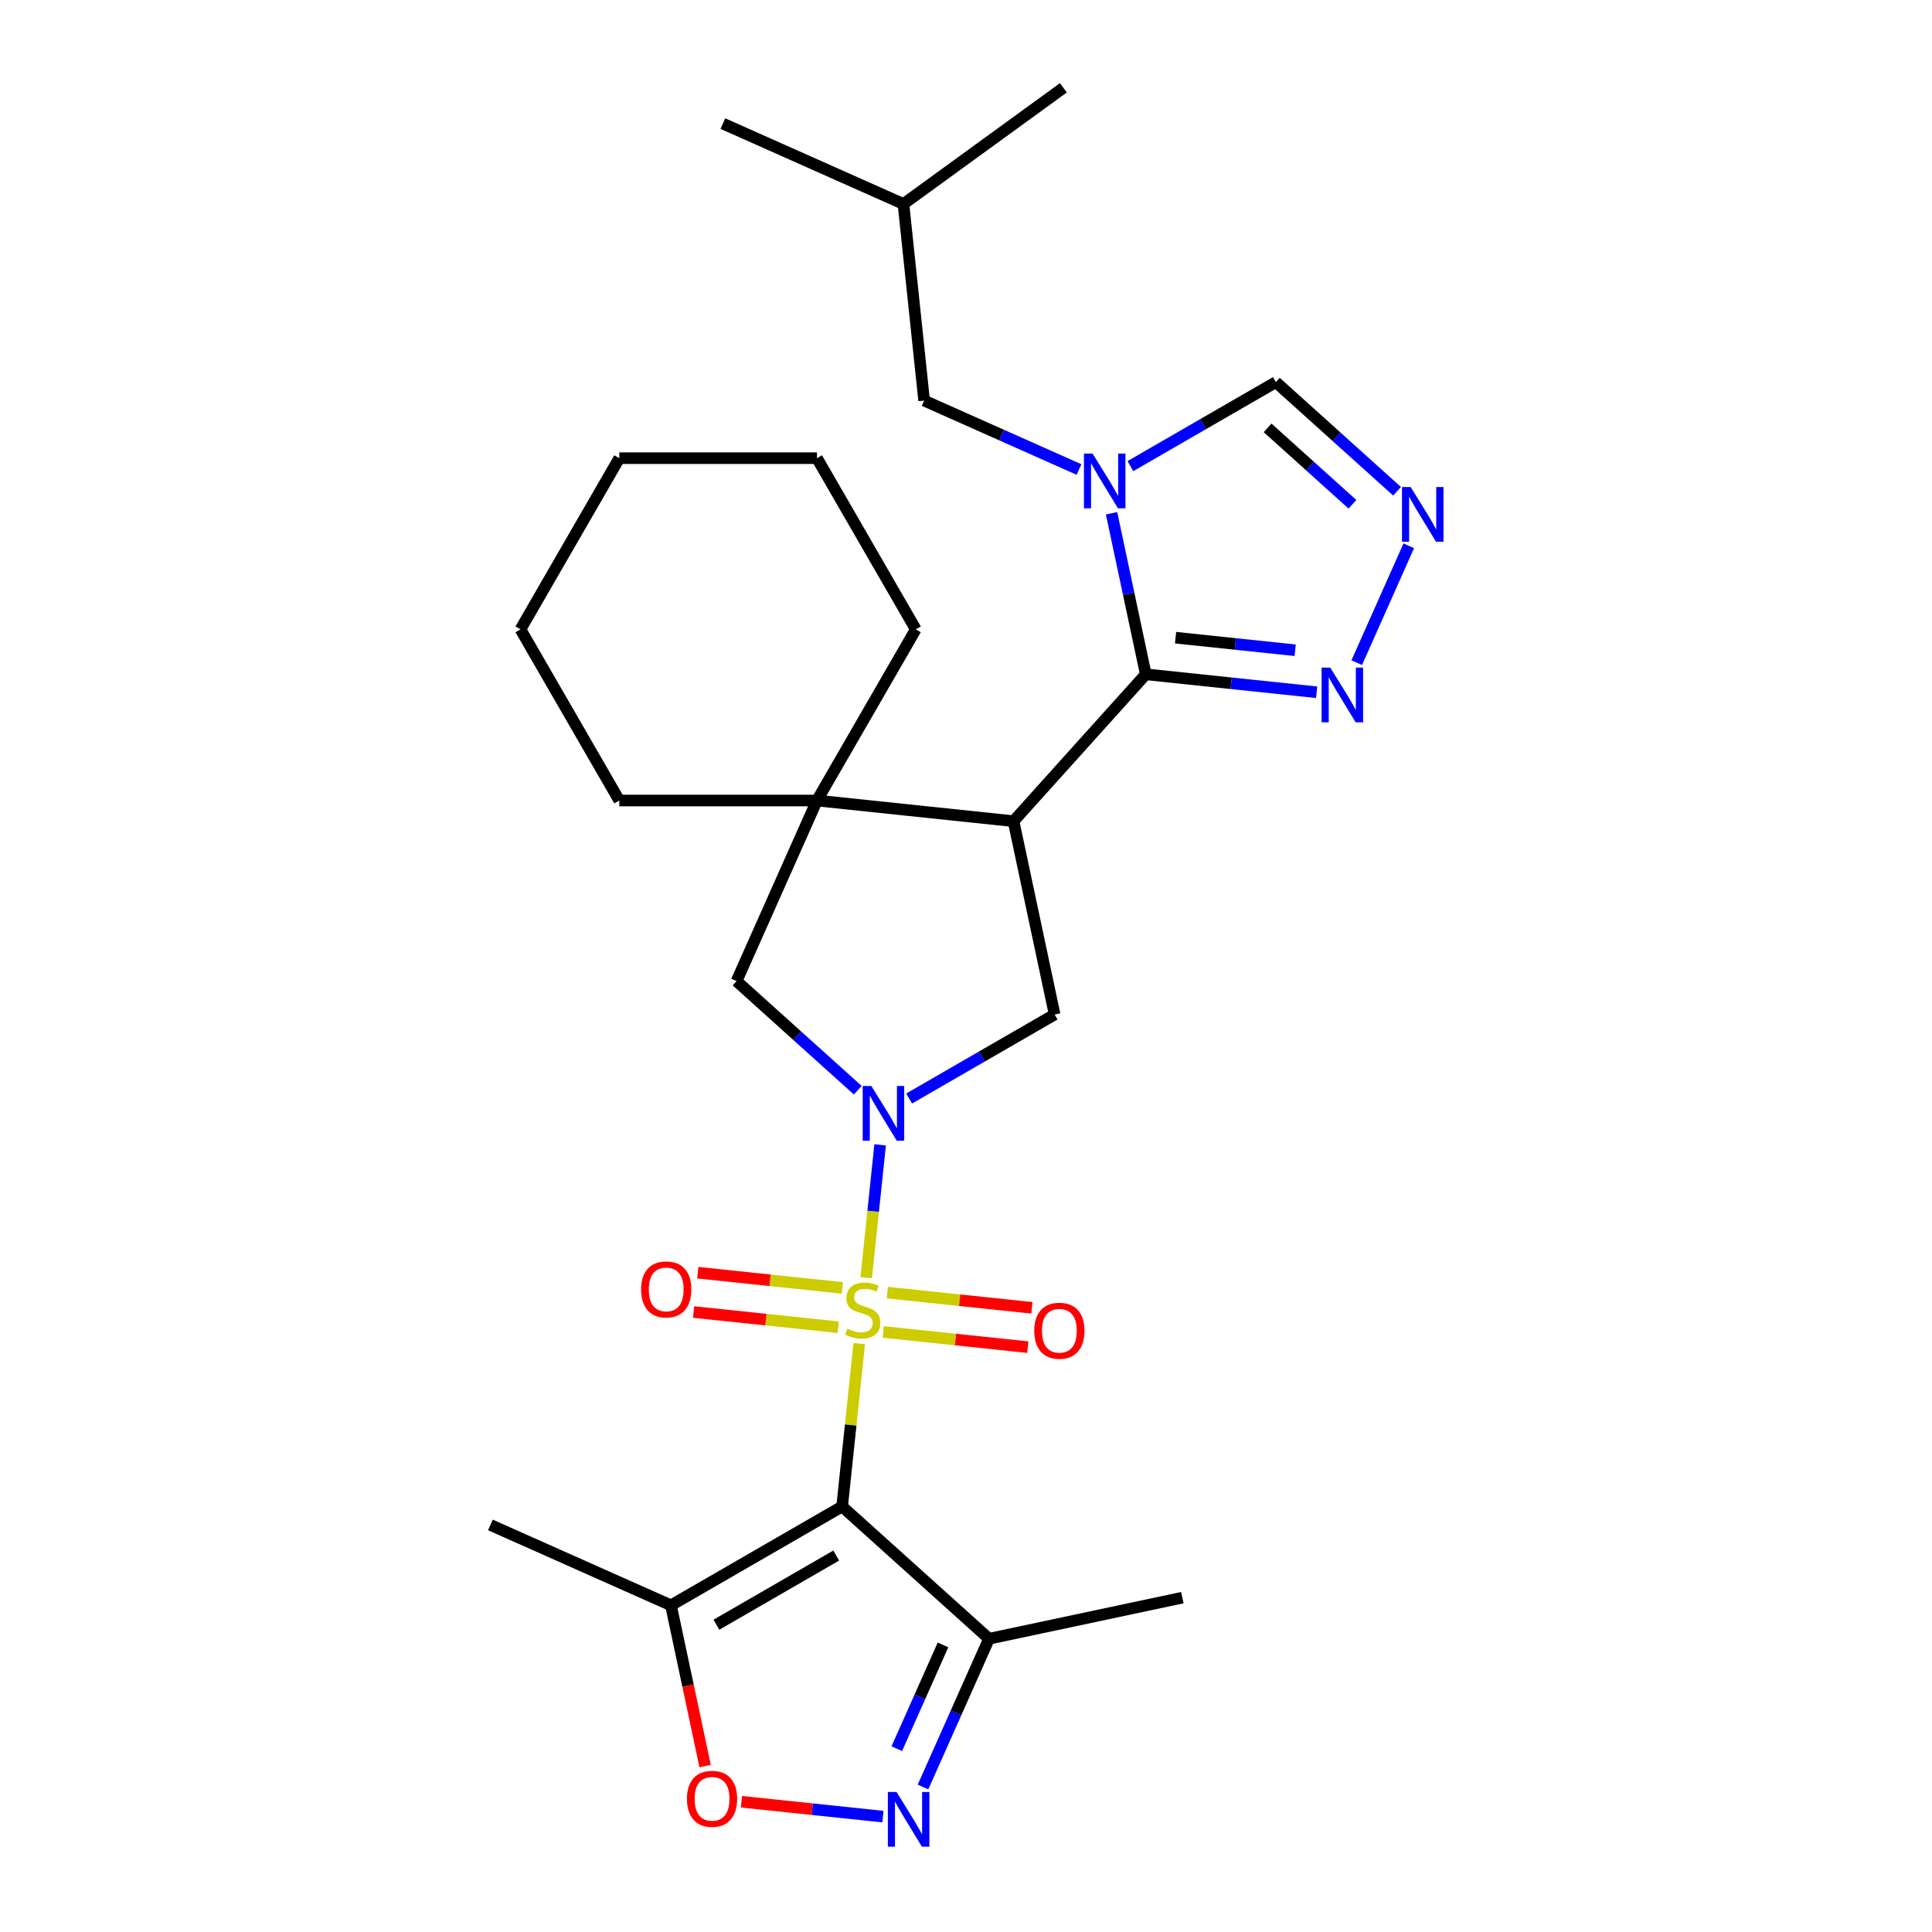 <?xml version='1.0' encoding='iso-8859-1'?>
<svg version='1.1' baseProfile='full'
              xmlns='http://www.w3.org/2000/svg'
                      xmlns:rdkit='http://www.rdkit.org/xml'
                      xmlns:xlink='http://www.w3.org/1999/xlink'
                  xml:space='preserve'
width='1000px' height='1000px' viewBox='0 0 1000 1000'>
<!-- END OF HEADER -->
<rect style='opacity:1.0;fill:#FFFFFF;stroke:none' width='1000' height='1000' x='0' y='0'> </rect>
<path class='bond-0' d='M 444.746,695.45 L 440.315,737.604' style='fill:none;fill-rule:evenodd;stroke:#CCCC00;stroke-width:6px;stroke-linecap:butt;stroke-linejoin:miter;stroke-opacity:1' />
<path class='bond-0' d='M 440.315,737.604 L 435.885,779.758' style='fill:none;fill-rule:evenodd;stroke:#000000;stroke-width:6px;stroke-linecap:butt;stroke-linejoin:miter;stroke-opacity:1' />
<path class='bond-1' d='M 448.331,661.335 L 451.945,626.95' style='fill:none;fill-rule:evenodd;stroke:#CCCC00;stroke-width:6px;stroke-linecap:butt;stroke-linejoin:miter;stroke-opacity:1' />
<path class='bond-1' d='M 451.945,626.95 L 455.559,592.566' style='fill:none;fill-rule:evenodd;stroke:#0000FF;stroke-width:6px;stroke-linecap:butt;stroke-linejoin:miter;stroke-opacity:1' />
<path class='bond-15' d='M 457.147,689.41 L 494.568,693.344' style='fill:none;fill-rule:evenodd;stroke:#CCCC00;stroke-width:6px;stroke-linecap:butt;stroke-linejoin:miter;stroke-opacity:1' />
<path class='bond-15' d='M 494.568,693.344 L 531.989,697.277' style='fill:none;fill-rule:evenodd;stroke:#FF0000;stroke-width:6px;stroke-linecap:butt;stroke-linejoin:miter;stroke-opacity:1' />
<path class='bond-15' d='M 459.286,669.061 L 496.707,672.994' style='fill:none;fill-rule:evenodd;stroke:#CCCC00;stroke-width:6px;stroke-linecap:butt;stroke-linejoin:miter;stroke-opacity:1' />
<path class='bond-15' d='M 496.707,672.994 L 534.128,676.928' style='fill:none;fill-rule:evenodd;stroke:#FF0000;stroke-width:6px;stroke-linecap:butt;stroke-linejoin:miter;stroke-opacity:1' />
<path class='bond-16' d='M 436.01,666.615 L 398.589,662.682' style='fill:none;fill-rule:evenodd;stroke:#CCCC00;stroke-width:6px;stroke-linecap:butt;stroke-linejoin:miter;stroke-opacity:1' />
<path class='bond-16' d='M 398.589,662.682 L 361.167,658.749' style='fill:none;fill-rule:evenodd;stroke:#FF0000;stroke-width:6px;stroke-linecap:butt;stroke-linejoin:miter;stroke-opacity:1' />
<path class='bond-16' d='M 433.871,686.964 L 396.45,683.031' style='fill:none;fill-rule:evenodd;stroke:#CCCC00;stroke-width:6px;stroke-linecap:butt;stroke-linejoin:miter;stroke-opacity:1' />
<path class='bond-16' d='M 396.45,683.031 L 359.029,679.098' style='fill:none;fill-rule:evenodd;stroke:#FF0000;stroke-width:6px;stroke-linecap:butt;stroke-linejoin:miter;stroke-opacity:1' />
<path class='bond-7' d='M 435.885,779.758 L 347.285,830.911' style='fill:none;fill-rule:evenodd;stroke:#000000;stroke-width:6px;stroke-linecap:butt;stroke-linejoin:miter;stroke-opacity:1' />
<path class='bond-7' d='M 432.825,805.151 L 370.806,840.958' style='fill:none;fill-rule:evenodd;stroke:#000000;stroke-width:6px;stroke-linecap:butt;stroke-linejoin:miter;stroke-opacity:1' />
<path class='bond-9' d='M 435.885,779.758 L 511.913,848.214' style='fill:none;fill-rule:evenodd;stroke:#000000;stroke-width:6px;stroke-linecap:butt;stroke-linejoin:miter;stroke-opacity:1' />
<path class='bond-6' d='M 470.57,568.59 L 508.221,546.852' style='fill:none;fill-rule:evenodd;stroke:#0000FF;stroke-width:6px;stroke-linecap:butt;stroke-linejoin:miter;stroke-opacity:1' />
<path class='bond-6' d='M 508.221,546.852 L 545.872,525.114' style='fill:none;fill-rule:evenodd;stroke:#000000;stroke-width:6px;stroke-linecap:butt;stroke-linejoin:miter;stroke-opacity:1' />
<path class='bond-13' d='M 443.975,564.294 L 412.609,536.053' style='fill:none;fill-rule:evenodd;stroke:#0000FF;stroke-width:6px;stroke-linecap:butt;stroke-linejoin:miter;stroke-opacity:1' />
<path class='bond-13' d='M 412.609,536.053 L 381.244,507.811' style='fill:none;fill-rule:evenodd;stroke:#000000;stroke-width:6px;stroke-linecap:butt;stroke-linejoin:miter;stroke-opacity:1' />
<path class='bond-2' d='M 593.057,349.016 L 524.601,425.044' style='fill:none;fill-rule:evenodd;stroke:#000000;stroke-width:6px;stroke-linecap:butt;stroke-linejoin:miter;stroke-opacity:1' />
<path class='bond-4' d='M 593.057,349.016 L 584.199,307.339' style='fill:none;fill-rule:evenodd;stroke:#000000;stroke-width:6px;stroke-linecap:butt;stroke-linejoin:miter;stroke-opacity:1' />
<path class='bond-4' d='M 584.199,307.339 L 575.34,265.663' style='fill:none;fill-rule:evenodd;stroke:#0000FF;stroke-width:6px;stroke-linecap:butt;stroke-linejoin:miter;stroke-opacity:1' />
<path class='bond-10' d='M 593.057,349.016 L 637.281,353.664' style='fill:none;fill-rule:evenodd;stroke:#000000;stroke-width:6px;stroke-linecap:butt;stroke-linejoin:miter;stroke-opacity:1' />
<path class='bond-10' d='M 637.281,353.664 L 681.505,358.312' style='fill:none;fill-rule:evenodd;stroke:#0000FF;stroke-width:6px;stroke-linecap:butt;stroke-linejoin:miter;stroke-opacity:1' />
<path class='bond-10' d='M 608.463,330.061 L 639.42,333.315' style='fill:none;fill-rule:evenodd;stroke:#000000;stroke-width:6px;stroke-linecap:butt;stroke-linejoin:miter;stroke-opacity:1' />
<path class='bond-10' d='M 639.42,333.315 L 670.377,336.569' style='fill:none;fill-rule:evenodd;stroke:#0000FF;stroke-width:6px;stroke-linecap:butt;stroke-linejoin:miter;stroke-opacity:1' />
<path class='bond-3' d='M 524.601,425.044 L 545.872,525.114' style='fill:none;fill-rule:evenodd;stroke:#000000;stroke-width:6px;stroke-linecap:butt;stroke-linejoin:miter;stroke-opacity:1' />
<path class='bond-28' d='M 524.601,425.044 L 422.856,414.35' style='fill:none;fill-rule:evenodd;stroke:#000000;stroke-width:6px;stroke-linecap:butt;stroke-linejoin:miter;stroke-opacity:1' />
<path class='bond-14' d='M 585.084,241.268 L 622.735,219.53' style='fill:none;fill-rule:evenodd;stroke:#0000FF;stroke-width:6px;stroke-linecap:butt;stroke-linejoin:miter;stroke-opacity:1' />
<path class='bond-14' d='M 622.735,219.53 L 660.386,197.793' style='fill:none;fill-rule:evenodd;stroke:#000000;stroke-width:6px;stroke-linecap:butt;stroke-linejoin:miter;stroke-opacity:1' />
<path class='bond-17' d='M 558.489,243.025 L 518.407,225.179' style='fill:none;fill-rule:evenodd;stroke:#0000FF;stroke-width:6px;stroke-linecap:butt;stroke-linejoin:miter;stroke-opacity:1' />
<path class='bond-17' d='M 518.407,225.179 L 478.326,207.334' style='fill:none;fill-rule:evenodd;stroke:#000000;stroke-width:6px;stroke-linecap:butt;stroke-linejoin:miter;stroke-opacity:1' />
<path class='bond-5' d='M 477.744,924.958 L 494.829,886.586' style='fill:none;fill-rule:evenodd;stroke:#0000FF;stroke-width:6px;stroke-linecap:butt;stroke-linejoin:miter;stroke-opacity:1' />
<path class='bond-5' d='M 494.829,886.586 L 511.913,848.214' style='fill:none;fill-rule:evenodd;stroke:#000000;stroke-width:6px;stroke-linecap:butt;stroke-linejoin:miter;stroke-opacity:1' />
<path class='bond-5' d='M 464.177,905.124 L 476.136,878.264' style='fill:none;fill-rule:evenodd;stroke:#0000FF;stroke-width:6px;stroke-linecap:butt;stroke-linejoin:miter;stroke-opacity:1' />
<path class='bond-5' d='M 476.136,878.264 L 488.095,851.403' style='fill:none;fill-rule:evenodd;stroke:#000000;stroke-width:6px;stroke-linecap:butt;stroke-linejoin:miter;stroke-opacity:1' />
<path class='bond-29' d='M 457.003,940.278 L 420.391,936.43' style='fill:none;fill-rule:evenodd;stroke:#0000FF;stroke-width:6px;stroke-linecap:butt;stroke-linejoin:miter;stroke-opacity:1' />
<path class='bond-29' d='M 420.391,936.43 L 383.779,932.581' style='fill:none;fill-rule:evenodd;stroke:#FF0000;stroke-width:6px;stroke-linecap:butt;stroke-linejoin:miter;stroke-opacity:1' />
<path class='bond-12' d='M 347.285,830.911 L 356.127,872.507' style='fill:none;fill-rule:evenodd;stroke:#000000;stroke-width:6px;stroke-linecap:butt;stroke-linejoin:miter;stroke-opacity:1' />
<path class='bond-12' d='M 356.127,872.507 L 364.968,914.104' style='fill:none;fill-rule:evenodd;stroke:#FF0000;stroke-width:6px;stroke-linecap:butt;stroke-linejoin:miter;stroke-opacity:1' />
<path class='bond-20' d='M 347.285,830.911 L 253.824,789.3' style='fill:none;fill-rule:evenodd;stroke:#000000;stroke-width:6px;stroke-linecap:butt;stroke-linejoin:miter;stroke-opacity:1' />
<path class='bond-8' d='M 422.856,414.35 L 381.244,507.811' style='fill:none;fill-rule:evenodd;stroke:#000000;stroke-width:6px;stroke-linecap:butt;stroke-linejoin:miter;stroke-opacity:1' />
<path class='bond-18' d='M 422.856,414.35 L 474.009,325.751' style='fill:none;fill-rule:evenodd;stroke:#000000;stroke-width:6px;stroke-linecap:butt;stroke-linejoin:miter;stroke-opacity:1' />
<path class='bond-19' d='M 422.856,414.35 L 320.55,414.35' style='fill:none;fill-rule:evenodd;stroke:#000000;stroke-width:6px;stroke-linecap:butt;stroke-linejoin:miter;stroke-opacity:1' />
<path class='bond-21' d='M 511.913,848.214 L 611.983,826.944' style='fill:none;fill-rule:evenodd;stroke:#000000;stroke-width:6px;stroke-linecap:butt;stroke-linejoin:miter;stroke-opacity:1' />
<path class='bond-11' d='M 702.246,342.992 L 729.175,282.509' style='fill:none;fill-rule:evenodd;stroke:#0000FF;stroke-width:6px;stroke-linecap:butt;stroke-linejoin:miter;stroke-opacity:1' />
<path class='bond-31' d='M 723.117,254.275 L 691.751,226.034' style='fill:none;fill-rule:evenodd;stroke:#0000FF;stroke-width:6px;stroke-linecap:butt;stroke-linejoin:miter;stroke-opacity:1' />
<path class='bond-31' d='M 691.751,226.034 L 660.386,197.793' style='fill:none;fill-rule:evenodd;stroke:#000000;stroke-width:6px;stroke-linecap:butt;stroke-linejoin:miter;stroke-opacity:1' />
<path class='bond-31' d='M 700.016,261.009 L 678.06,241.24' style='fill:none;fill-rule:evenodd;stroke:#0000FF;stroke-width:6px;stroke-linecap:butt;stroke-linejoin:miter;stroke-opacity:1' />
<path class='bond-31' d='M 678.06,241.24 L 656.105,221.471' style='fill:none;fill-rule:evenodd;stroke:#000000;stroke-width:6px;stroke-linecap:butt;stroke-linejoin:miter;stroke-opacity:1' />
<path class='bond-22' d='M 478.326,207.334 L 467.632,105.588' style='fill:none;fill-rule:evenodd;stroke:#000000;stroke-width:6px;stroke-linecap:butt;stroke-linejoin:miter;stroke-opacity:1' />
<path class='bond-25' d='M 474.009,325.751 L 422.856,237.151' style='fill:none;fill-rule:evenodd;stroke:#000000;stroke-width:6px;stroke-linecap:butt;stroke-linejoin:miter;stroke-opacity:1' />
<path class='bond-26' d='M 320.55,414.35 L 269.397,325.751' style='fill:none;fill-rule:evenodd;stroke:#000000;stroke-width:6px;stroke-linecap:butt;stroke-linejoin:miter;stroke-opacity:1' />
<path class='bond-23' d='M 467.632,105.588 L 374.171,63.977' style='fill:none;fill-rule:evenodd;stroke:#000000;stroke-width:6px;stroke-linecap:butt;stroke-linejoin:miter;stroke-opacity:1' />
<path class='bond-24' d='M 467.632,105.588 L 550.399,45.455' style='fill:none;fill-rule:evenodd;stroke:#000000;stroke-width:6px;stroke-linecap:butt;stroke-linejoin:miter;stroke-opacity:1' />
<path class='bond-30' d='M 422.856,237.151 L 320.55,237.151' style='fill:none;fill-rule:evenodd;stroke:#000000;stroke-width:6px;stroke-linecap:butt;stroke-linejoin:miter;stroke-opacity:1' />
<path class='bond-27' d='M 269.397,325.751 L 320.55,237.151' style='fill:none;fill-rule:evenodd;stroke:#000000;stroke-width:6px;stroke-linecap:butt;stroke-linejoin:miter;stroke-opacity:1' />
<path  class='atom-0' d='M 438.578 687.733
Q 438.898 687.853, 440.218 688.413
Q 441.538 688.973, 442.978 689.333
Q 444.458 689.653, 445.898 689.653
Q 448.578 689.653, 450.138 688.373
Q 451.698 687.053, 451.698 684.773
Q 451.698 683.213, 450.898 682.253
Q 450.138 681.293, 448.938 680.773
Q 447.738 680.253, 445.738 679.653
Q 443.218 678.893, 441.698 678.173
Q 440.218 677.453, 439.138 675.933
Q 438.098 674.413, 438.098 671.853
Q 438.098 668.293, 440.498 666.093
Q 442.938 663.893, 447.738 663.893
Q 451.018 663.893, 454.738 665.453
L 453.818 668.533
Q 450.418 667.133, 447.858 667.133
Q 445.098 667.133, 443.578 668.293
Q 442.058 669.413, 442.098 671.373
Q 442.098 672.893, 442.858 673.813
Q 443.658 674.733, 444.778 675.253
Q 445.938 675.773, 447.858 676.373
Q 450.418 677.173, 451.938 677.973
Q 453.458 678.773, 454.538 680.413
Q 455.658 682.013, 455.658 684.773
Q 455.658 688.693, 453.018 690.813
Q 450.418 692.893, 446.058 692.893
Q 443.538 692.893, 441.618 692.333
Q 439.738 691.813, 437.498 690.893
L 438.578 687.733
' fill='#CCCC00'/>
<path  class='atom-2' d='M 451.012 562.107
L 460.292 577.107
Q 461.212 578.587, 462.692 581.267
Q 464.172 583.947, 464.252 584.107
L 464.252 562.107
L 468.012 562.107
L 468.012 590.427
L 464.132 590.427
L 454.172 574.027
Q 453.012 572.107, 451.772 569.907
Q 450.572 567.707, 450.212 567.027
L 450.212 590.427
L 446.532 590.427
L 446.532 562.107
L 451.012 562.107
' fill='#0000FF'/>
<path  class='atom-5' d='M 565.527 234.786
L 574.807 249.786
Q 575.727 251.266, 577.207 253.946
Q 578.687 256.626, 578.767 256.786
L 578.767 234.786
L 582.527 234.786
L 582.527 263.106
L 578.647 263.106
L 568.687 246.706
Q 567.527 244.786, 566.287 242.586
Q 565.087 240.386, 564.727 239.706
L 564.727 263.106
L 561.047 263.106
L 561.047 234.786
L 565.527 234.786
' fill='#0000FF'/>
<path  class='atom-6' d='M 464.041 927.515
L 473.321 942.515
Q 474.241 943.995, 475.721 946.675
Q 477.201 949.355, 477.281 949.515
L 477.281 927.515
L 481.041 927.515
L 481.041 955.835
L 477.161 955.835
L 467.201 939.435
Q 466.041 937.515, 464.801 935.315
Q 463.601 933.115, 463.241 932.435
L 463.241 955.835
L 459.561 955.835
L 459.561 927.515
L 464.041 927.515
' fill='#0000FF'/>
<path  class='atom-11' d='M 688.543 345.55
L 697.823 360.55
Q 698.743 362.03, 700.223 364.71
Q 701.703 367.39, 701.783 367.55
L 701.783 345.55
L 705.543 345.55
L 705.543 373.87
L 701.663 373.87
L 691.703 357.47
Q 690.543 355.55, 689.303 353.35
Q 688.103 351.15, 687.743 350.47
L 687.743 373.87
L 684.063 373.87
L 684.063 345.55
L 688.543 345.55
' fill='#0000FF'/>
<path  class='atom-12' d='M 730.154 252.089
L 739.434 267.089
Q 740.354 268.569, 741.834 271.249
Q 743.314 273.929, 743.394 274.089
L 743.394 252.089
L 747.154 252.089
L 747.154 280.409
L 743.274 280.409
L 733.314 264.009
Q 732.154 262.089, 730.914 259.889
Q 729.714 257.689, 729.354 257.009
L 729.354 280.409
L 725.674 280.409
L 725.674 252.089
L 730.154 252.089
' fill='#0000FF'/>
<path  class='atom-13' d='M 355.556 931.061
Q 355.556 924.261, 358.916 920.461
Q 362.276 916.661, 368.556 916.661
Q 374.836 916.661, 378.196 920.461
Q 381.556 924.261, 381.556 931.061
Q 381.556 937.941, 378.156 941.861
Q 374.756 945.741, 368.556 945.741
Q 362.316 945.741, 358.916 941.861
Q 355.556 937.981, 355.556 931.061
M 368.556 942.541
Q 372.876 942.541, 375.196 939.661
Q 377.556 936.741, 377.556 931.061
Q 377.556 925.501, 375.196 922.701
Q 372.876 919.861, 368.556 919.861
Q 364.236 919.861, 361.876 922.661
Q 359.556 925.461, 359.556 931.061
Q 359.556 936.781, 361.876 939.661
Q 364.236 942.541, 368.556 942.541
' fill='#FF0000'/>
<path  class='atom-16' d='M 535.324 688.787
Q 535.324 681.987, 538.684 678.187
Q 542.044 674.387, 548.324 674.387
Q 554.604 674.387, 557.964 678.187
Q 561.324 681.987, 561.324 688.787
Q 561.324 695.667, 557.924 699.587
Q 554.524 703.467, 548.324 703.467
Q 542.084 703.467, 538.684 699.587
Q 535.324 695.707, 535.324 688.787
M 548.324 700.267
Q 552.644 700.267, 554.964 697.387
Q 557.324 694.467, 557.324 688.787
Q 557.324 683.227, 554.964 680.427
Q 552.644 677.587, 548.324 677.587
Q 544.004 677.587, 541.644 680.387
Q 539.324 683.187, 539.324 688.787
Q 539.324 694.507, 541.644 697.387
Q 544.004 700.267, 548.324 700.267
' fill='#FF0000'/>
<path  class='atom-17' d='M 331.833 667.399
Q 331.833 660.599, 335.193 656.799
Q 338.553 652.999, 344.833 652.999
Q 351.113 652.999, 354.473 656.799
Q 357.833 660.599, 357.833 667.399
Q 357.833 674.279, 354.433 678.199
Q 351.033 682.079, 344.833 682.079
Q 338.593 682.079, 335.193 678.199
Q 331.833 674.319, 331.833 667.399
M 344.833 678.879
Q 349.153 678.879, 351.473 675.999
Q 353.833 673.079, 353.833 667.399
Q 353.833 661.839, 351.473 659.039
Q 349.153 656.199, 344.833 656.199
Q 340.513 656.199, 338.153 658.999
Q 335.833 661.799, 335.833 667.399
Q 335.833 673.119, 338.153 675.999
Q 340.513 678.879, 344.833 678.879
' fill='#FF0000'/>
</svg>
